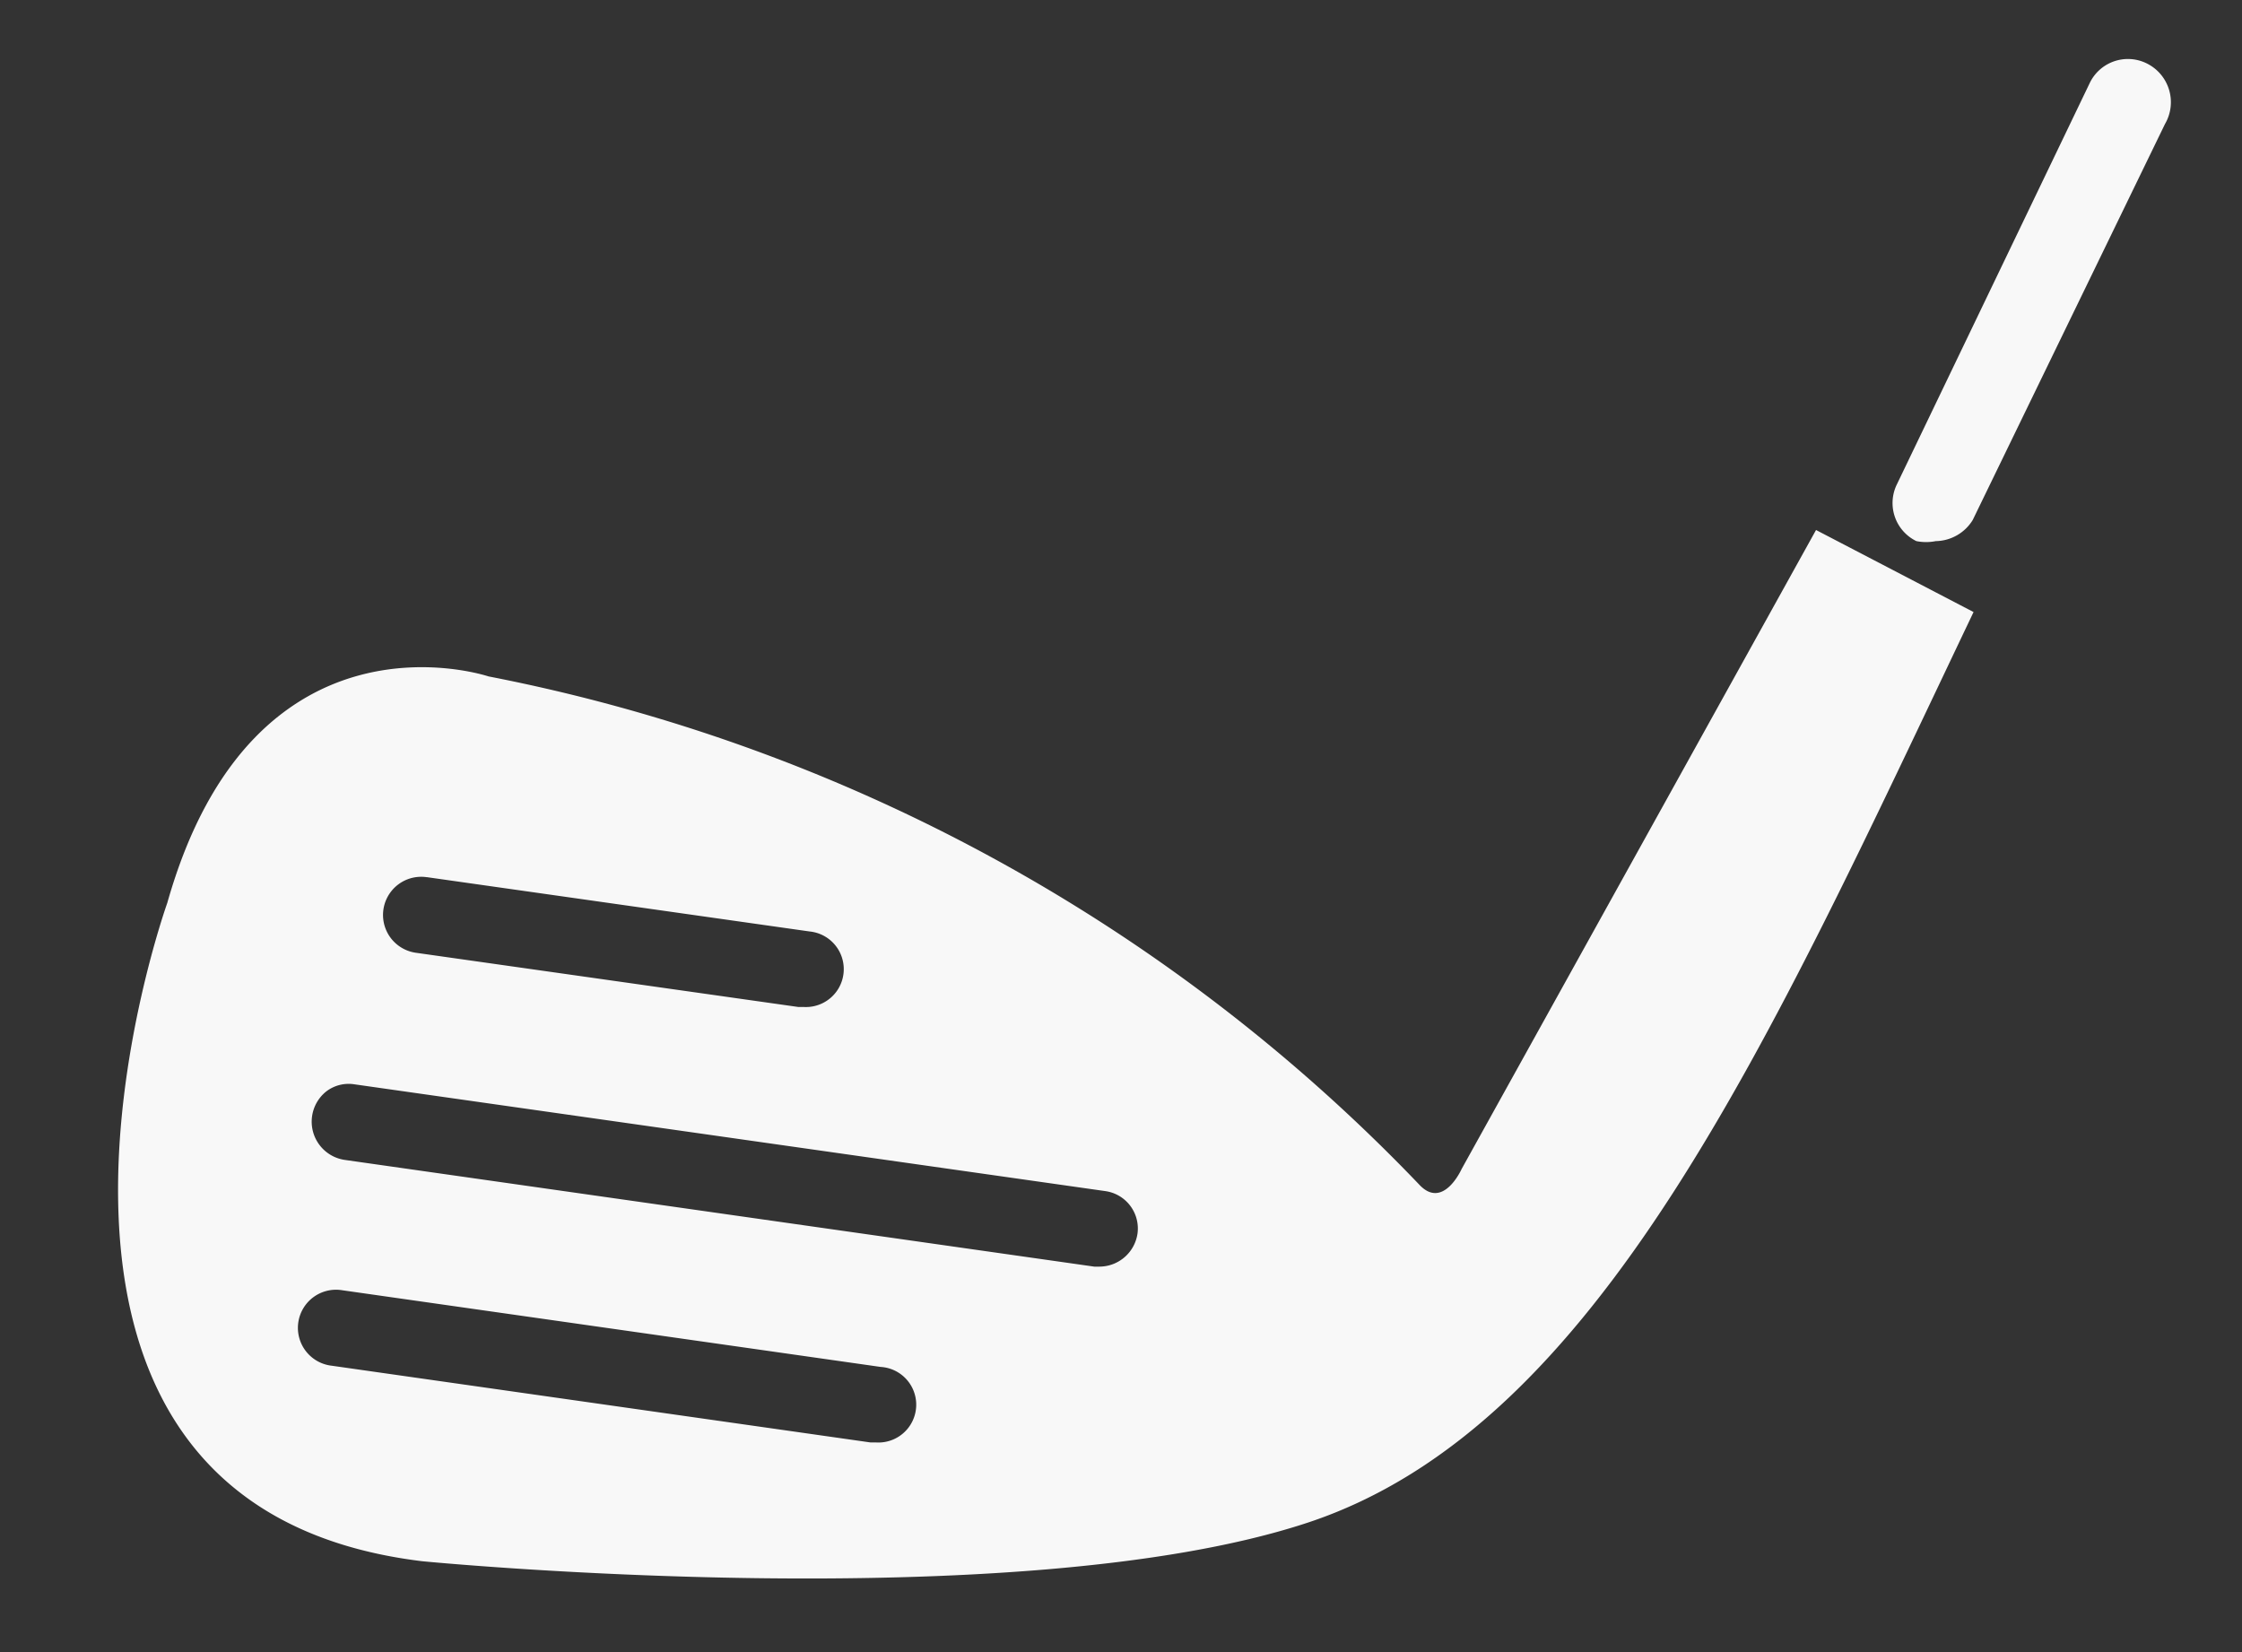 <svg width="38" height="28" xmlns="http://www.w3.org/2000/svg"><rect width="100%" height="100%" fill="#333333" stroke="none"/><g fill="#F8F8F8" fill-rule="nonzero"><path d="M32.81 9.171a.843.843 0 01-.329 0 .718.718 0 01-.328-.967l3.262-6.788a.718.718 0 01.967-.343.733.733 0 01.312 1.03l-3.258 6.71a.749.749 0 01-.624.358h-.003zM30.78 8.983l-6.007 10.83s-.312.7-.718.264A29.647 29.647 0 008.28 11.464s-3.979-1.342-5.445 3.84c0 0-3.65 10.188 4.322 11.156 0 0 10.065.983 15.011-.655s7.802-8.132 11.282-15.432l-2.669-1.39zM7.234 14.866l6.491.921a.642.642 0 01-.094 1.28h-.097l-6.49-.92a.647.647 0 01.19-1.28zm7.615 9.581h-.094l-9.128-1.3a.646.646 0 11.172-1.28l9.128 1.3a.641.641 0 01-.078 1.28zm3.792-2.98h-.094l-12.713-1.81a.655.655 0 01-.303-1.16.624.624 0 01.475-.12l12.728 1.81a.64.64 0 01.546.718.655.655 0 01-.64.562h.001z"/></g></svg>